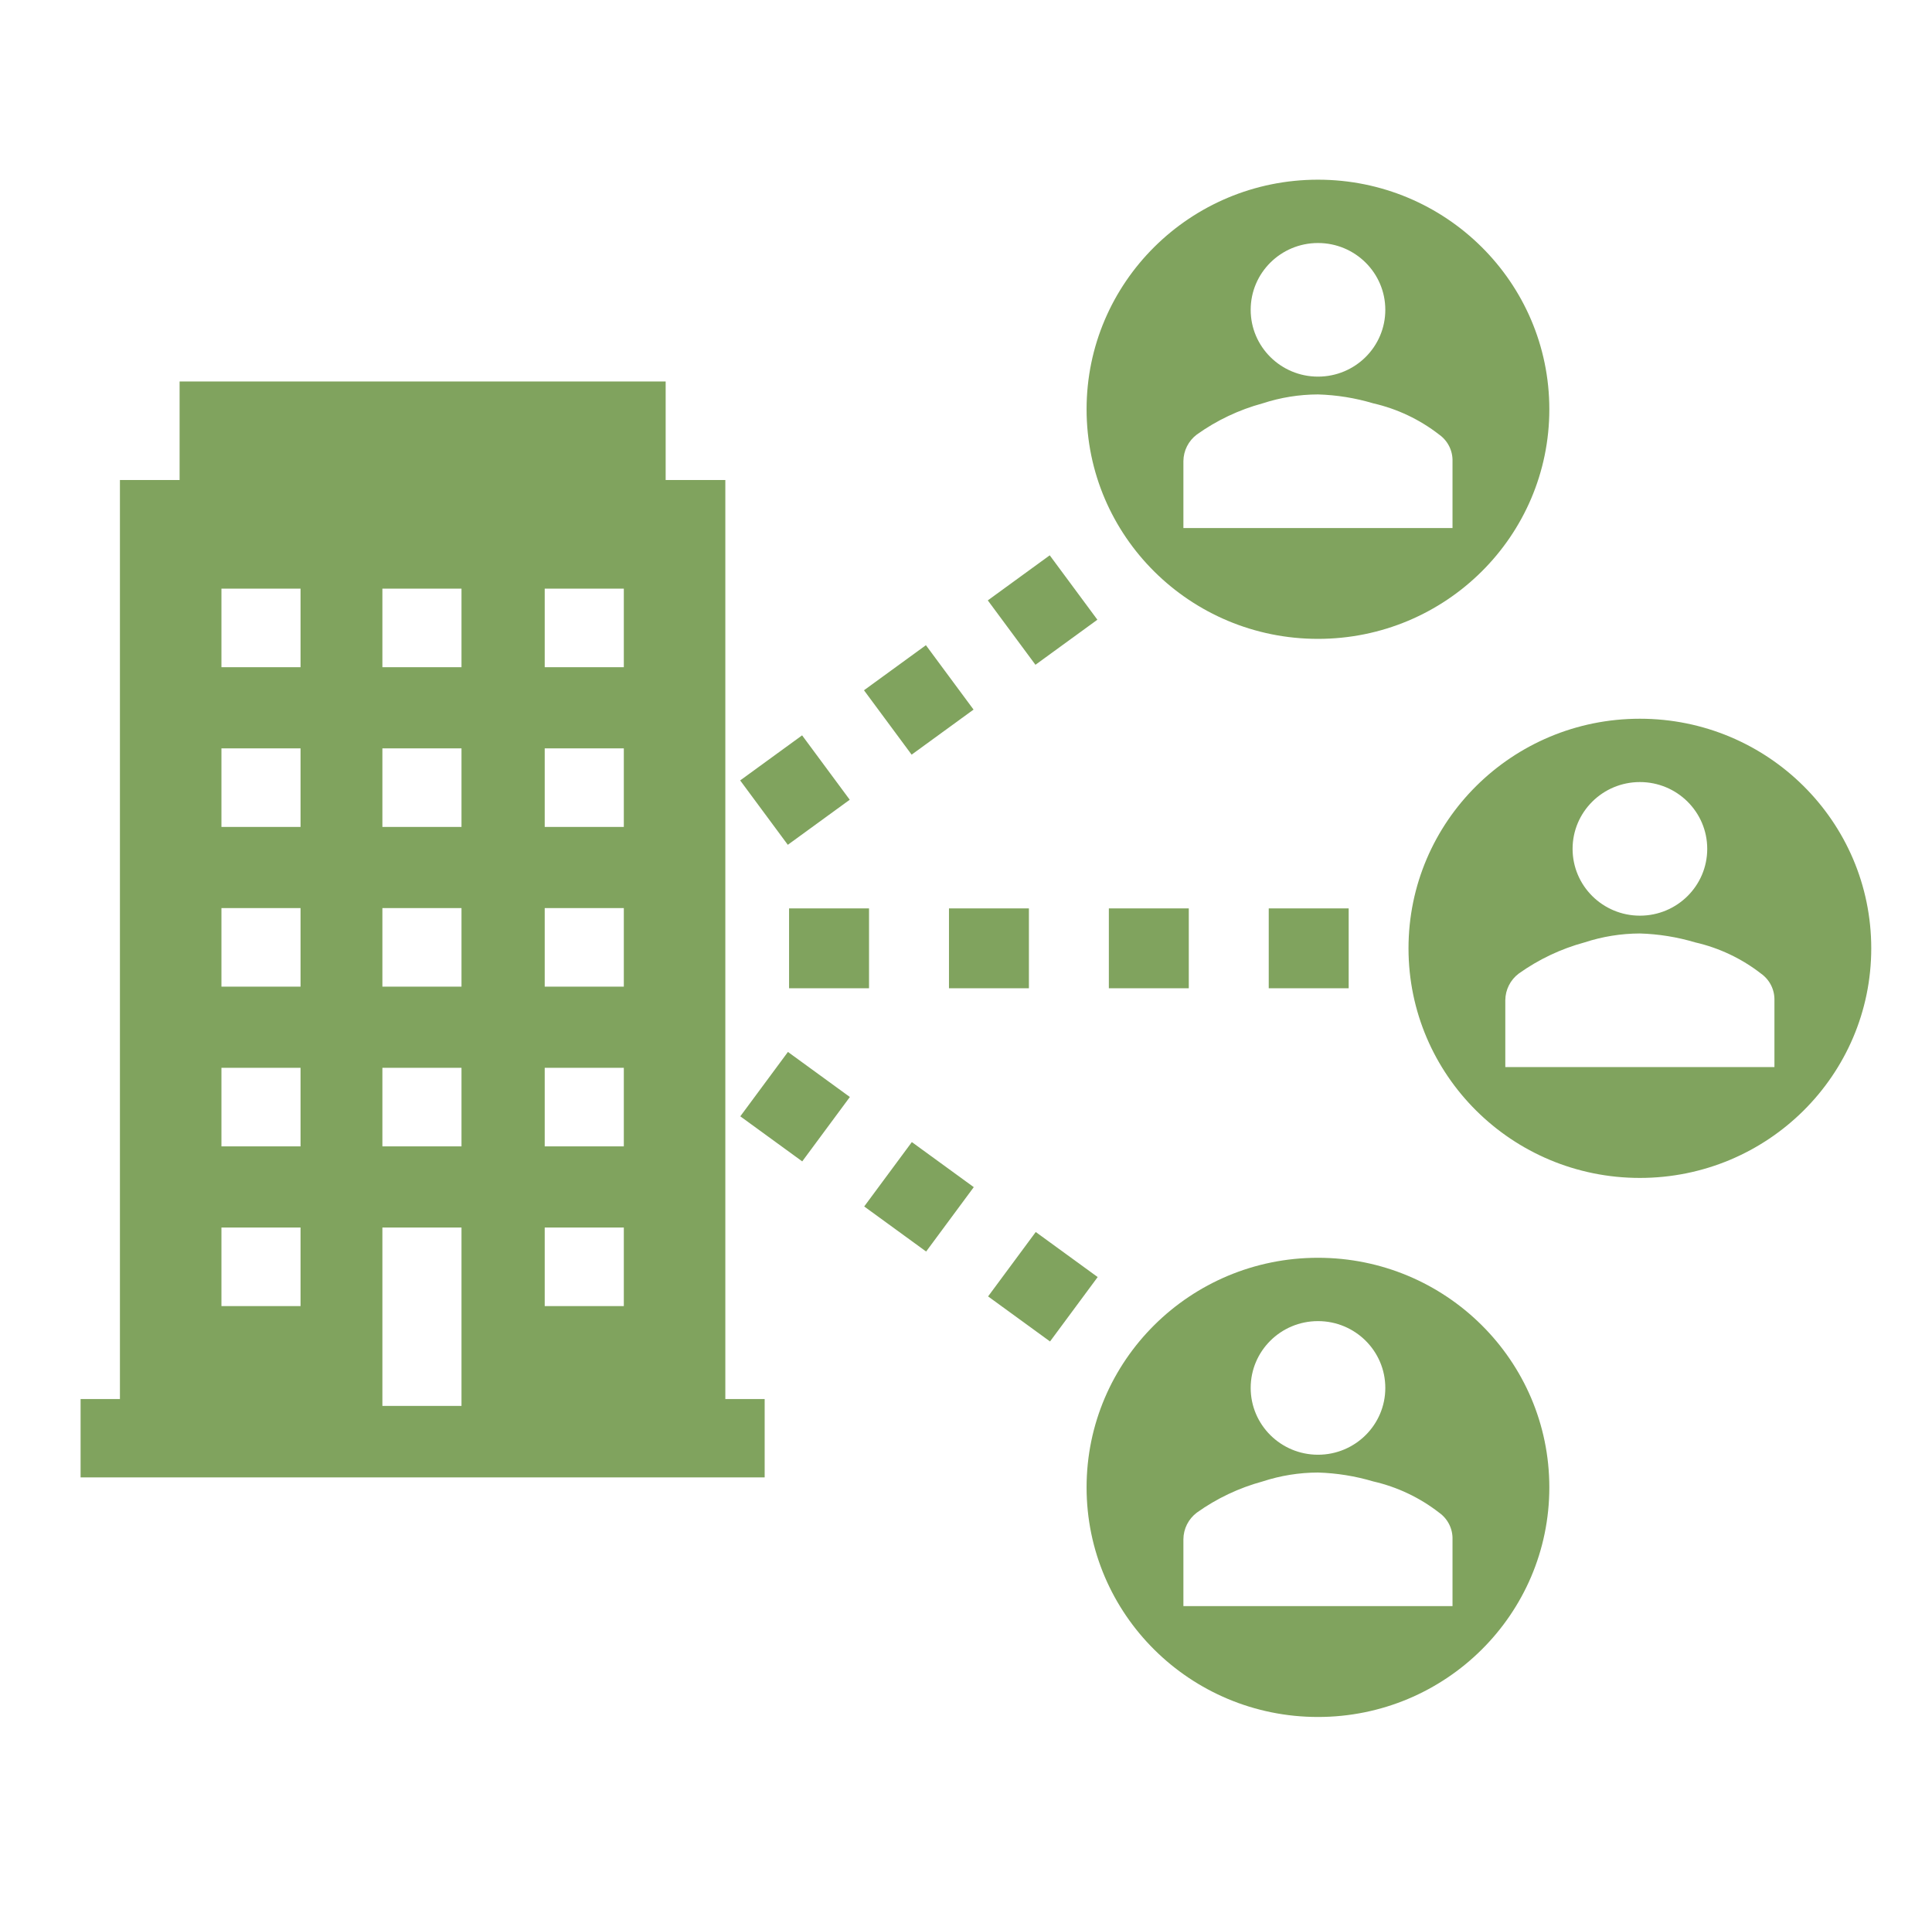 <svg width="122" height="121" xmlns="http://www.w3.org/2000/svg" xmlns:xlink="http://www.w3.org/1999/xlink" xml:space="preserve" overflow="hidden"><defs><clipPath id="clip0"><rect x="55" y="223" width="122" height="121"/></clipPath></defs><g clip-path="url(#clip0)" transform="translate(-55 -223)"><path d="M97.059 25.838C97.059 17.833 90.57 11.344 82.565 11.344 74.559 11.344 68.07 17.833 68.07 25.838 68.07 33.844 74.559 40.333 82.565 40.333 90.57 40.333 97.059 33.844 97.059 25.838ZM82.565 15.342C84.894 15.341 86.783 17.228 86.784 19.557 86.786 21.886 84.899 23.776 82.569 23.777 80.24 23.778 78.351 21.891 78.35 19.562 78.35 19.561 78.35 19.56 78.35 19.56 78.349 17.231 80.236 15.343 82.564 15.342 82.564 15.342 82.564 15.342 82.565 15.342ZM90.994 33.336 74.135 33.336 74.135 29.119C74.138 28.456 74.45 27.832 74.978 27.432 76.223 26.535 77.619 25.869 79.099 25.464 80.217 25.095 81.387 24.905 82.565 24.901 83.739 24.936 84.905 25.125 86.03 25.464 87.531 25.81 88.938 26.482 90.151 27.432 90.696 27.818 91.012 28.451 90.994 29.119Z" fill="#80A35E" transform="matrix(1.008 0 0 1 55 223)"/><path d="M82.565 108.396C90.57 108.396 97.059 101.906 97.059 93.901 97.059 85.896 90.57 79.406 82.565 79.406 74.559 79.406 68.07 85.896 68.07 93.901 68.07 101.906 74.559 108.396 82.565 108.396ZM82.565 83.405C84.894 83.403 86.783 85.29 86.784 87.62 86.786 89.949 84.899 91.838 82.569 91.84 80.24 91.841 78.351 89.954 78.35 87.624 78.35 87.624 78.35 87.623 78.35 87.622 78.349 85.294 80.236 83.405 82.564 83.405 82.564 83.405 82.564 83.405 82.565 83.405ZM74.135 97.181C74.138 96.518 74.45 95.894 74.978 95.494 76.223 94.598 77.619 93.931 79.099 93.526 80.217 93.157 81.387 92.967 82.565 92.964 83.739 92.999 84.905 93.188 86.03 93.526 87.531 93.872 88.938 94.544 90.151 95.494 90.696 95.881 91.012 96.513 90.994 97.181L90.994 101.398 74.135 101.398Z" fill="#80A35E" transform="matrix(1.008 0 0 1 55 223)"/><path d="M117.226 59.87C117.226 51.864 110.736 45.375 102.731 45.375 94.726 45.375 88.237 51.864 88.237 59.87 88.237 67.875 94.726 74.365 102.731 74.365 110.736 74.365 117.226 67.875 117.226 59.87ZM102.731 49.373C105.06 49.372 106.95 51.259 106.951 53.588 106.952 55.918 105.065 57.807 102.736 57.808 100.407 57.809 98.518 55.922 98.516 53.593 98.516 53.593 98.516 53.592 98.516 53.591 98.516 51.262 100.403 49.374 102.731 49.373 102.731 49.373 102.731 49.373 102.731 49.373ZM111.161 67.367 94.301 67.367 94.301 63.15C94.305 62.487 94.616 61.863 95.144 61.463 96.39 60.567 97.786 59.9 99.266 59.495 100.384 59.126 101.554 58.936 102.731 58.932 103.906 58.967 105.071 59.156 106.197 59.495 107.698 59.841 109.105 60.513 110.318 61.463 110.862 61.85 111.178 62.482 111.161 63.15Z" fill="#80A35E" transform="matrix(1.008 0 0 1 55 223)"/><path d="M47.903 88.324 45.439 88.324 45.439 30.304 41.701 30.304 41.701 24.083 11.251 24.083 11.251 30.304 7.513 30.304 7.513 88.324 5.049 88.324 5.049 93.271 47.903 93.271ZM18.828 82.456 13.872 82.456 13.872 77.496 18.828 77.496ZM18.828 72.373 13.872 72.373 13.872 67.413 18.828 67.413ZM18.828 62.289 13.872 62.289 13.872 57.329 18.828 57.329ZM18.828 52.206 13.872 52.206 13.872 47.246 18.828 47.246ZM18.828 42.122 13.872 42.122 13.872 37.162 18.828 37.162ZM28.911 88.758 23.955 88.758 23.955 77.496 28.911 77.496ZM28.911 72.373 23.955 72.373 23.955 67.413 28.911 67.413ZM28.911 62.289 23.955 62.289 23.955 57.329 28.911 57.329ZM28.911 52.206 23.955 52.206 23.955 47.246 28.911 47.246ZM28.911 42.122 23.955 42.122 23.955 37.162 28.911 37.162ZM39.08 82.456 34.124 82.456 34.124 77.496 39.08 77.496ZM39.08 72.373 34.124 72.373 34.124 67.413 39.08 67.413ZM39.08 62.289 34.124 62.289 34.124 57.329 39.08 57.329ZM39.08 52.206 34.124 52.206 34.124 47.246 39.08 47.246ZM39.08 42.122 34.124 42.122 34.124 37.162 39.08 37.162Z" fill="#80A35E" transform="matrix(1.008 0 0 1 55 223)"/><path d="M55.261 41.812 60.083 41.812 60.083 46.868 55.261 46.868Z" fill="#80A35E" transform="matrix(0.811 -0.59 0.595 0.804 39.863 265.565)"/><path d="M63.038 36.109 67.86 36.109 67.86 41.166 63.038 41.166Z" fill="#80A35E" transform="matrix(0.811 -0.59 0.595 0.804 44.768 269.064)"/><path d="M47.484 47.516 52.306 47.516 52.306 52.572 47.484 52.572Z" fill="#80A35E" transform="matrix(0.811 -0.59 0.595 0.804 34.958 262.082)"/><path d="M62.923 79.037 67.98 79.037 67.98 83.859 62.923 83.859Z" fill="#80A35E" transform="matrix(0.595 -0.804 0.811 0.59 15.857 308.803)"/><path d="M47.369 67.63 52.425 67.63 52.425 72.452 47.369 72.452Z" fill="#80A35E" transform="matrix(0.595 -0.804 0.811 0.59 18.715 291.659)"/><path d="M55.146 73.334 60.202 73.334 60.202 78.156 55.146 78.156Z" fill="#80A35E" transform="matrix(0.595 -0.804 0.811 0.59 17.286 300.237)"/><path d="M59.449 57.349 64.457 57.349 64.457 62.391 59.449 62.391Z" fill="#80A35E" transform="matrix(1.008 0 0 1 55 223)"/><path d="M49.432 57.349 54.441 57.349 54.441 62.391 49.432 62.391Z" fill="#80A35E" transform="matrix(1.008 0 0 1 55 223)"/><path d="M79.481 57.349 84.489 57.349 84.489 62.391 79.481 62.391Z" fill="#80A35E" transform="matrix(1.008 0 0 1 55 223)"/><path d="M69.465 57.349 74.473 57.349 74.473 62.391 69.465 62.391Z" fill="#80A35E" transform="matrix(1.008 0 0 1 55 223)"/></g></svg>